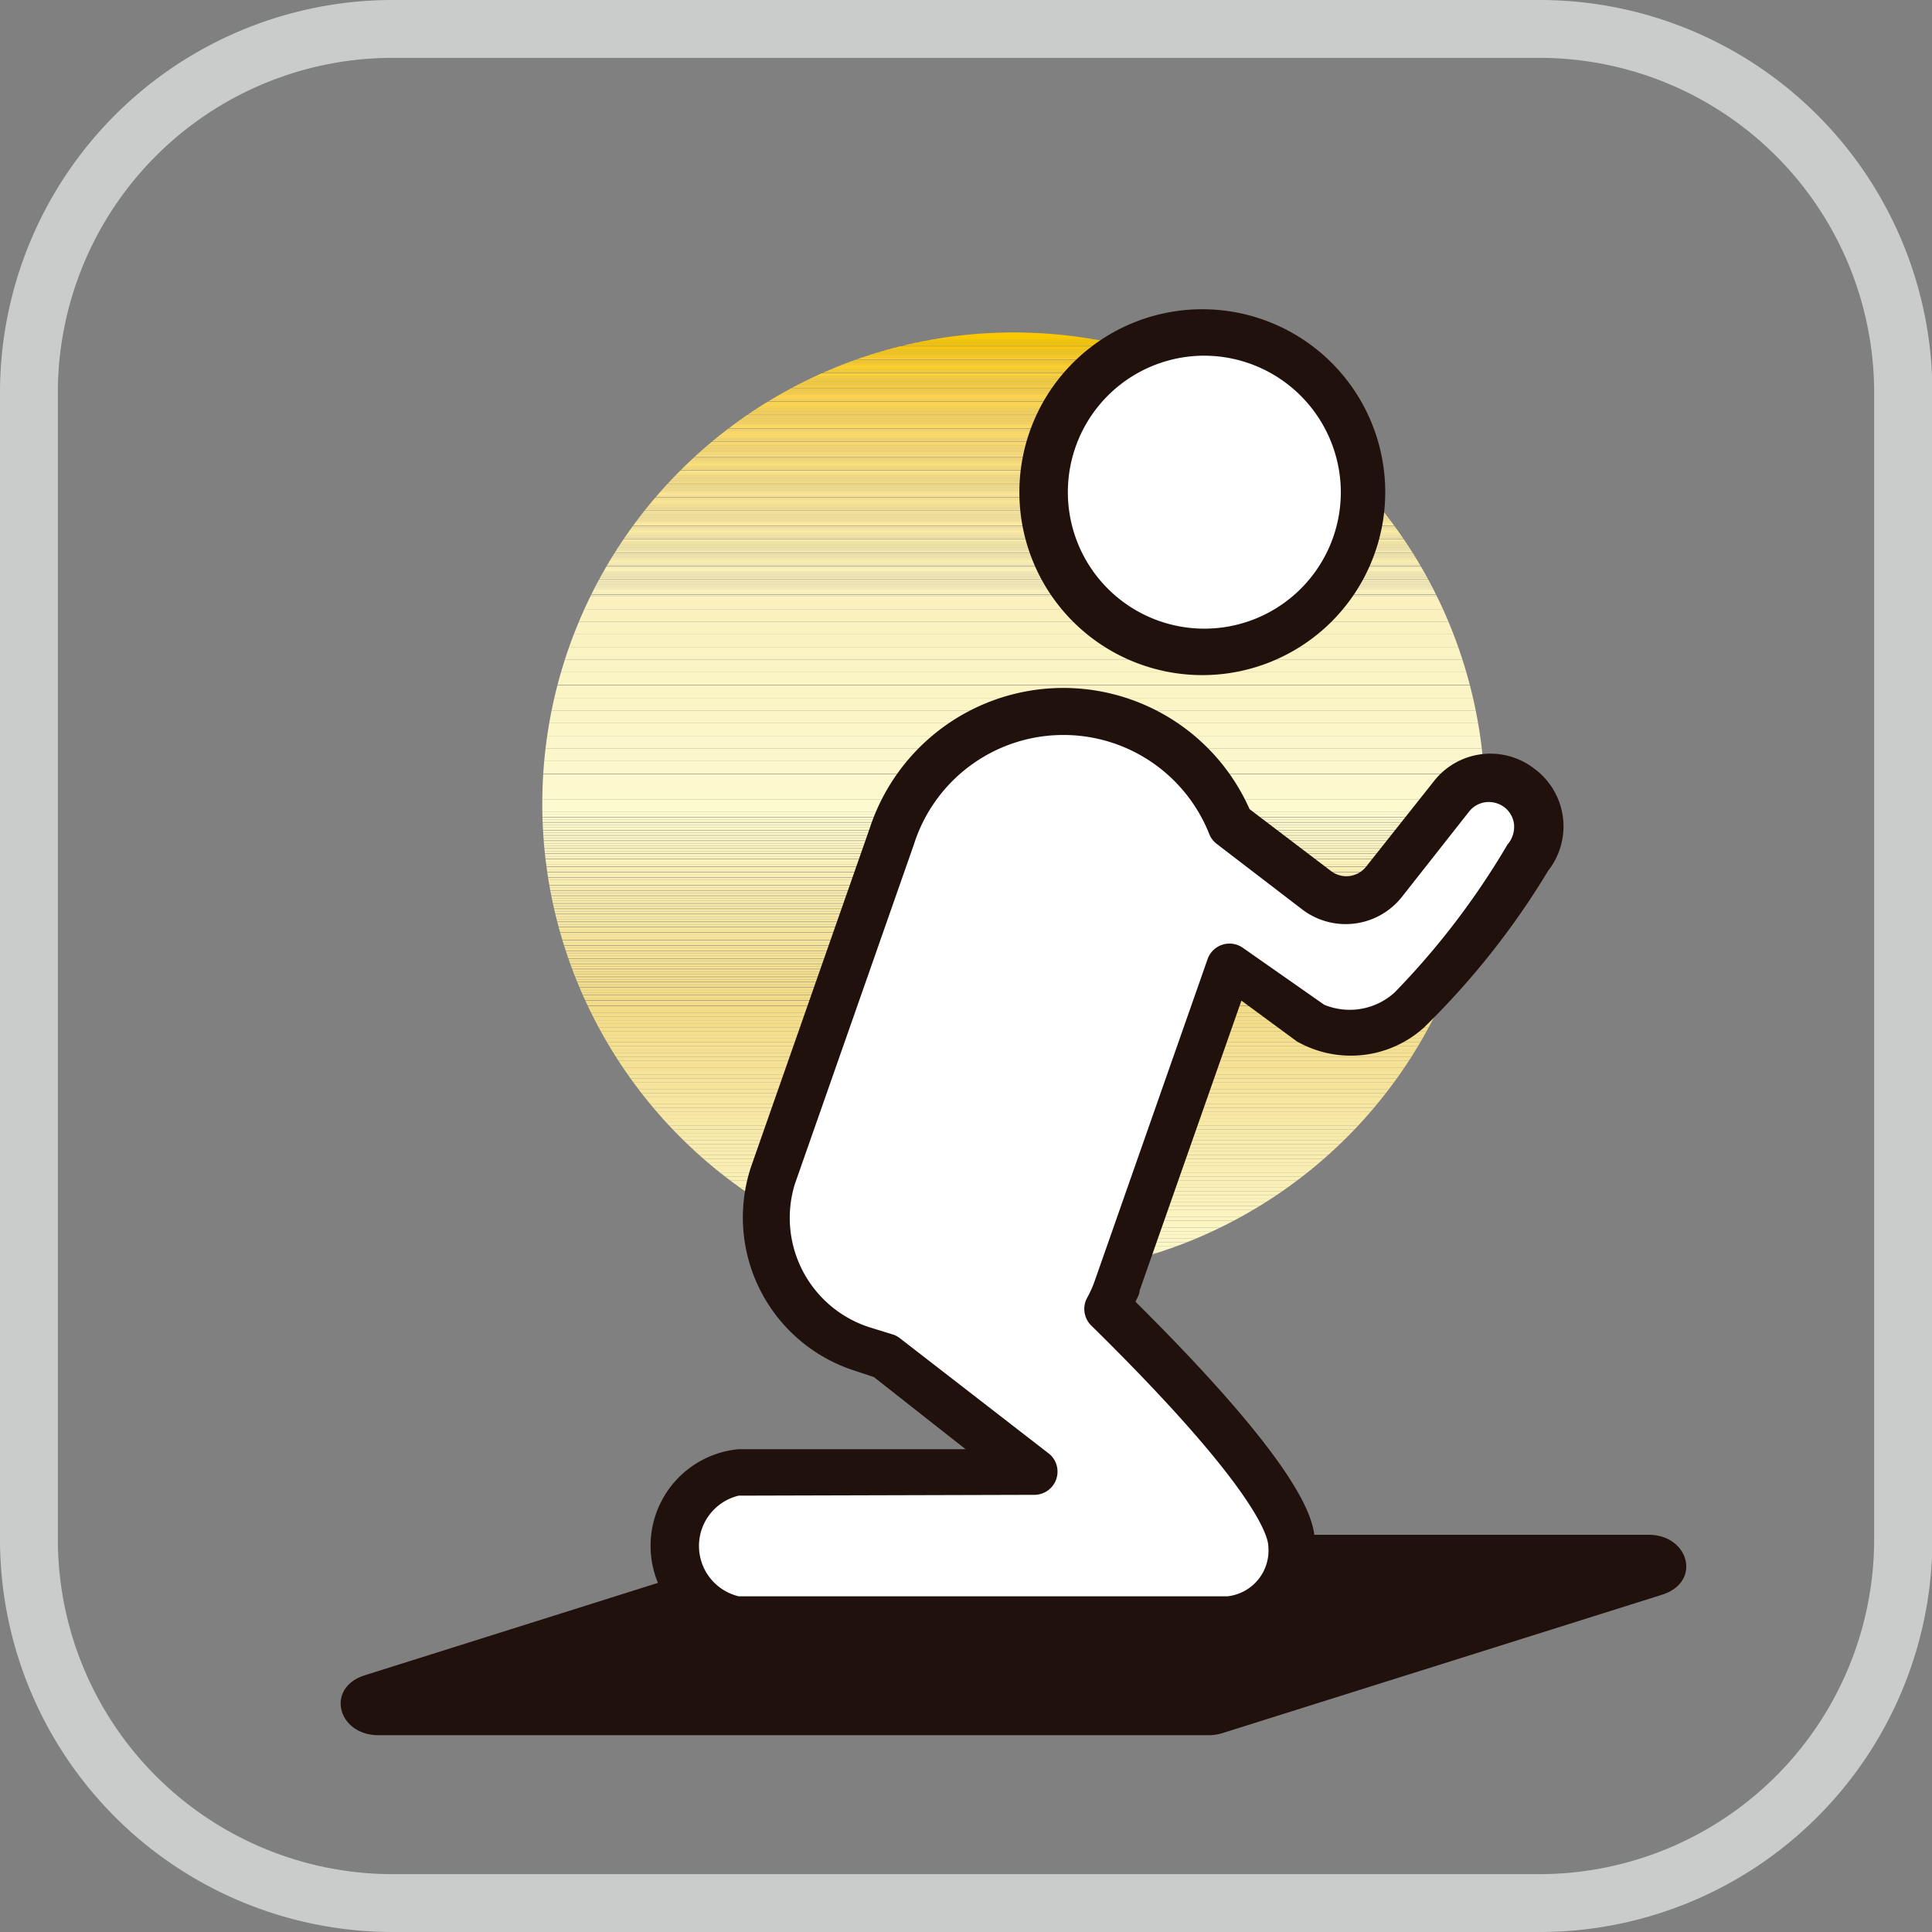 <svg xmlns="http://www.w3.org/2000/svg" xmlns:xlink="http://www.w3.org/1999/xlink" viewBox="0 0 47.42 47.42"><rect x="0" y="0" width="47.42" height="47.42" fill="#808080" stroke="none"/><defs><style>.cls-1{fill:none;}.cls-2{fill:#21110c;}.cls-3{clip-path:url(#clip-path);}.cls-4{fill:#fcc900;}.cls-5{fill:#fcca00;}.cls-6{fill:#fcca06;}.cls-7{fill:#fcca0c;}.cls-8{fill:#fccb11;}.cls-9{fill:#fccb15;}.cls-10{fill:#fccb19;}.cls-11{fill:#fccc1c;}.cls-12{fill:#fccc1f;}.cls-13{fill:#fccc21;}.cls-14{fill:#fccd24;}.cls-15{fill:#fccd26;}.cls-16{fill:#fccd29;}.cls-17{fill:#fcce2b;}.cls-18{fill:#fcce2d;}.cls-19{fill:#fcce2f;}.cls-20{fill:#fccf31;}.cls-21{fill:#fccf33;}.cls-22{fill:#fccf35;}.cls-23{fill:#fcd037;}.cls-24{fill:#fcd038;}.cls-25{fill:#fcd03a;}.cls-26{fill:#fcd03c;}.cls-27{fill:#fcd13d;}.cls-28{fill:#fcd13f;}.cls-29{fill:#fcd141;}.cls-30{fill:#fcd242;}.cls-31{fill:#fcd244;}.cls-32{fill:#fcd245;}.cls-33{fill:#fcd347;}.cls-34{fill:#fcd348;}.cls-35{fill:#fcd34a;}.cls-36{fill:#fcd44b;}.cls-37{fill:#fcd44d;}.cls-38{fill:#fcd44e;}.cls-39{fill:#fcd44f;}.cls-40{fill:#fcd551;}.cls-41{fill:#fcd552;}.cls-42{fill:#fcd553;}.cls-43{fill:#fcd655;}.cls-44{fill:#fcd656;}.cls-45{fill:#fcd658;}.cls-46{fill:#fcd759;}.cls-47{fill:#fcd75a;}.cls-48{fill:#fcd75b;}.cls-49{fill:#fcd75d;}.cls-50{fill:#fcd85e;}.cls-51{fill:#fcd85f;}.cls-52{fill:#fcd861;}.cls-53{fill:#fcd962;}.cls-54{fill:#fcd963;}.cls-55{fill:#fcd964;}.cls-56{fill:#fcda66;}.cls-57{fill:#fcda67;}.cls-58{fill:#fcda68;}.cls-59{fill:#fcda69;}.cls-60{fill:#fcdb6b;}.cls-61{fill:#fcdb6c;}.cls-62{fill:#fcdb6d;}.cls-63{fill:#fcdc6e;}.cls-64{fill:#fcdc6f;}.cls-65{fill:#fcdc71;}.cls-66{fill:#fcdc72;}.cls-67{fill:#fcdd73;}.cls-68{fill:#fcdd74;}.cls-69{fill:#fcdd75;}.cls-70{fill:#fcde76;}.cls-71{fill:#fcde77;}.cls-72{fill:#fbde79;}.cls-73{fill:#fbde7a;}.cls-74{fill:#fbdf7b;}.cls-75{fill:#fbdf7c;}.cls-76{fill:#fbdf7d;}.cls-77{fill:#fbe07e;}.cls-78{fill:#fbe07f;}.cls-79{fill:#fbe080;}.cls-80{fill:#fbe081;}.cls-81{fill:#fbe183;}.cls-82{fill:#fbe184;}.cls-83{fill:#fbe185;}.cls-84{fill:#fbe286;}.cls-85{fill:#fbe287;}.cls-86{fill:#fbe288;}.cls-87{fill:#fbe289;}.cls-88{fill:#fbe38a;}.cls-89{fill:#fbe38b;}.cls-90{fill:#fbe38c;}.cls-91{fill:#fbe38d;}.cls-92{fill:#fbe48e;}.cls-93{fill:#fbe48f;}.cls-94{fill:#fbe490;}.cls-95{fill:#fbe491;}.cls-96{fill:#fbe592;}.cls-97{fill:#fbe593;}.cls-98{fill:#fbe594;}.cls-99{fill:#fbe695;}.cls-100{fill:#fbe696;}.cls-101{fill:#fbe697;}.cls-102{fill:#fbe698;}.cls-103{fill:#fbe799;}.cls-104{fill:#fbe79a;}.cls-105{fill:#fbe79b;}.cls-106{fill:#fbe79c;}.cls-107{fill:#fbe89c;}.cls-108{fill:#fbe89d;}.cls-109{fill:#fbe89e;}.cls-110{fill:#fbe89f;}.cls-111{fill:#fbe9a0;}.cls-112{fill:#fbe9a1;}.cls-113{fill:#fae9a2;}.cls-114{fill:#fae9a3;}.cls-115{fill:#fae9a4;}.cls-116{fill:#faeaa4;}.cls-117{fill:#faeaa5;}.cls-118{fill:#faeaa6;}.cls-119{fill:#faeaa7;}.cls-120{fill:#faeba8;}.cls-121{fill:#faeba9;}.cls-122{fill:#faebaa;}.cls-123{fill:#faebab;}.cls-124{fill:#faecac;}.cls-125{fill:#faecad;}.cls-126{fill:#faecae;}.cls-127{fill:#faedaf;}.cls-128{fill:#faedb0;}.cls-129{fill:#faedb1;}.cls-130{fill:#faedb2;}.cls-131{fill:#faeeb3;}.cls-132{fill:#faeeb4;}.cls-133{fill:#faeeb5;}.cls-134{fill:#faefb6;}.cls-135{fill:#faefb7;}.cls-136{fill:#faefb8;}.cls-137{fill:#faefb9;}.cls-138{fill:#faf0ba;}.cls-139{fill:#faf0bb;}.cls-140{fill:#faf0bc;}.cls-141{fill:#faf0bd;}.cls-142{fill:#faf1bd;}.cls-143{fill:#faf1be;}.cls-144{fill:#faf1bf;}.cls-145{fill:#faf2c0;}.cls-146{fill:#faf2c1;}.cls-147{fill:#faf3c2;}.cls-148{fill:#faf3c3;}.cls-149{fill:#fbf4c4;}.cls-150{fill:#fbf4c5;}.cls-151{fill:#fbf5c6;}.cls-152{fill:#fbf5c7;}.cls-153{fill:#fcf6c8;}.cls-154{fill:#fcf7ca;}.cls-155{fill:#fcf7cb;}.cls-156{fill:#fcf8cc;}.cls-157{fill:#fdf8cd;}.cls-158{fill:#fdf9ce;}.cls-159{fill:#fdfad0;}.cls-160{fill:#fdf9cd;}.cls-161{fill:#fdf8cc;}.cls-162{fill:#fdf8cb;}.cls-163{fill:#fcf7c9;}.cls-164{fill:#fcf6c7;}.cls-165{fill:#fcf6c6;}.cls-166{fill:#fcf5c5;}.cls-167{fill:#fcf5c4;}.cls-168{fill:#fbf4c3;}.cls-169{fill:#fbf4c2;}.cls-170{fill:#fbf4c0;}.cls-171{fill:#fbf3bf;}.cls-172{fill:#fbf3be;}.cls-173{fill:#fbf2bd;}.cls-174{fill:#faf2bc;}.cls-175{fill:#faf1bb;}.cls-176{fill:#faf1ba;}.cls-177{fill:#faf0b8;}.cls-178{fill:#faf0b7;}.cls-179{fill:#f9efb5;}.cls-180{fill:#f9eeb4;}.cls-181{fill:#f9eeb3;}.cls-182{fill:#f9edb2;}.cls-183{fill:#f9edb1;}.cls-184{fill:#f9ecaf;}.cls-185{fill:#f9ecae;}.cls-186{fill:#f8ebad;}.cls-187{fill:#f8ebac;}.cls-188{fill:#f8ebab;}.cls-189{fill:#f8eaaa;}.cls-190{fill:#f8eaa9;}.cls-191{fill:#f7e9a8;}.cls-192{fill:#f7e9a7;}.cls-193{fill:#f7e8a6;}.cls-194{fill:#f7e8a5;}.cls-195{fill:#f7e8a4;}.cls-196{fill:#f7e7a3;}.cls-197{fill:#f7e7a2;}.cls-198{fill:#f6e6a0;}.cls-199{fill:#f6e69f;}.cls-200{fill:#f6e69e;}.cls-201{fill:#f6e59d;}.cls-202{fill:#f6e59c;}.cls-203{fill:#f6e49b;}.cls-204{fill:#f6e49a;}.cls-205{fill:#f5e49a;}.cls-206{fill:#f5e399;}.cls-207{fill:#f5e398;}.cls-208{fill:#f5e297;}.cls-209{fill:#f5e296;}.cls-210{fill:#f5e295;}.cls-211{fill:#f5e194;}.cls-212{fill:#f5e193;}.cls-213{fill:#f4e192;}.cls-214{fill:#f4e091;}.cls-215{fill:#f4e090;}.cls-216{fill:#f4df8f;}.cls-217{fill:#f4df8e;}.cls-218{fill:#f4df8d;}.cls-219{fill:#f4de8c;}.cls-220{fill:#f3de8c;}.cls-221{fill:#f3de8b;}.cls-222{fill:#f3dd8a;}.cls-223{fill:#f3dd89;}.cls-224{fill:#f3dd88;}.cls-225{fill:#f3dc87;}.cls-226{fill:#f4e092;}.cls-227{fill:#f6e49c;}.cls-228{fill:#f6e59e;}.cls-229{fill:#f7e6a1;}.cls-230{fill:#f7e9a6;}.cls-231{fill:#f8e9a8;}.cls-232{fill:#f8ecae;}.cls-233{fill:#f9edb0;}.cls-234{fill:#faefb5;}.cls-235{fill:#faf1b9;}.cls-236{fill:#fbf2bc;}.cls-237{fill:#fbf3c0;}.cls-238{fill:#fbf4c1;}.cls-239{fill:#fdf9cf;}.cls-240{fill:#fff;}.cls-241{fill:#cacccc;}</style><clipPath id="clip-path"><circle class="cls-1" cx="24.88" cy="19.73" r="11.57"/></clipPath></defs><title>アセット 7</title><g id="レイヤー_2" data-name="レイヤー 2"><g id="レイヤー_1-2" data-name="レイヤー 1"><path class="cls-2" d="M20.11,37.67H40.46c1,0,1.31,1.16.34,1.47L30,42.54a1.14,1.14,0,0,1-.34.05H9.29c-1,0-1.31-1.16-.34-1.47l10.82-3.41A1.14,1.14,0,0,1,20.11,37.67Z"/><g class="cls-3"><rect class="cls-4" x="13.31" y="8.16" width="23.14" height="0.13"/><rect class="cls-4" x="13.31" y="8.29" width="23.14" height="0.04"/><rect class="cls-4" x="13.31" y="8.33" width="23.14" height="0.04"/><rect class="cls-5" x="13.31" y="8.37" width="23.14" height="0.04"/><rect class="cls-5" x="13.31" y="8.41" width="23.14" height="0.04"/><rect class="cls-6" x="13.31" y="8.45" width="23.14" height="0.04"/><rect class="cls-7" x="13.31" y="8.5" width="23.14" height="0.04"/><rect class="cls-8" x="13.31" y="8.54" width="23.14" height="0.04"/><rect class="cls-9" x="13.31" y="8.58" width="23.14" height="0.04"/><rect class="cls-10" x="13.31" y="8.62" width="23.14" height="0.04"/><rect class="cls-11" x="13.31" y="8.66" width="23.14" height="0.04"/><rect class="cls-12" x="13.31" y="8.7" width="23.14" height="0.04"/><rect class="cls-13" x="13.31" y="8.74" width="23.14" height="0.04"/><rect class="cls-14" x="13.31" y="8.78" width="23.14" height="0.04"/><rect class="cls-15" x="13.31" y="8.83" width="23.14" height="0.04"/><rect class="cls-16" x="13.31" y="8.87" width="23.14" height="0.04"/><rect class="cls-17" x="13.31" y="8.91" width="23.14" height="0.04"/><rect class="cls-18" x="13.31" y="8.95" width="23.14" height="0.04"/><rect class="cls-19" x="13.31" y="8.99" width="23.14" height="0.04"/><rect class="cls-20" x="13.31" y="9.03" width="23.14" height="0.04"/><rect class="cls-21" x="13.31" y="9.07" width="23.14" height="0.04"/><rect class="cls-22" x="13.31" y="9.11" width="23.14" height="0.04"/><rect class="cls-23" x="13.31" y="9.16" width="23.14" height="0.04"/><rect class="cls-24" x="13.31" y="9.2" width="23.14" height="0.04"/><rect class="cls-25" x="13.31" y="9.24" width="23.14" height="0.04"/><rect class="cls-26" x="13.31" y="9.28" width="23.14" height="0.04"/><rect class="cls-27" x="13.31" y="9.32" width="23.14" height="0.04"/><rect class="cls-28" x="13.31" y="9.36" width="23.14" height="0.04"/><rect class="cls-29" x="13.31" y="9.4" width="23.14" height="0.04"/><rect class="cls-30" x="13.31" y="9.44" width="23.14" height="0.04"/><rect class="cls-31" x="13.31" y="9.48" width="23.14" height="0.04"/><rect class="cls-32" x="13.31" y="9.53" width="23.14" height="0.04"/><rect class="cls-33" x="13.31" y="9.57" width="23.14" height="0.04"/><rect class="cls-34" x="13.31" y="9.61" width="23.14" height="0.04"/><rect class="cls-35" x="13.31" y="9.65" width="23.14" height="0.04"/><rect class="cls-36" x="13.31" y="9.69" width="23.14" height="0.04"/><rect class="cls-37" x="13.31" y="9.73" width="23.14" height="0.04"/><rect class="cls-38" x="13.31" y="9.77" width="23.14" height="0.04"/><rect class="cls-39" x="13.31" y="9.81" width="23.14" height="0.04"/><rect class="cls-40" x="13.31" y="9.86" width="23.14" height="0.04"/><rect class="cls-41" x="13.31" y="9.9" width="23.14" height="0.04"/><rect class="cls-42" x="13.31" y="9.94" width="23.14" height="0.04"/><rect class="cls-43" x="13.31" y="9.98" width="23.14" height="0.04"/><rect class="cls-44" x="13.31" y="10.02" width="23.14" height="0.04"/><rect class="cls-45" x="13.31" y="10.06" width="23.14" height="0.04"/><rect class="cls-46" x="13.31" y="10.1" width="23.14" height="0.04"/><rect class="cls-47" x="13.31" y="10.14" width="23.14" height="0.04"/><rect class="cls-48" x="13.31" y="10.19" width="23.14" height="0.04"/><rect class="cls-49" x="13.31" y="10.23" width="23.14" height="0.04"/><rect class="cls-50" x="13.31" y="10.27" width="23.14" height="0.04"/><rect class="cls-51" x="13.31" y="10.31" width="23.14" height="0.04"/><rect class="cls-52" x="13.31" y="10.35" width="23.14" height="0.04"/><rect class="cls-53" x="13.31" y="10.39" width="23.14" height="0.04"/><rect class="cls-54" x="13.31" y="10.43" width="23.14" height="0.04"/><rect class="cls-55" x="13.31" y="10.47" width="23.14" height="0.04"/><rect class="cls-56" x="13.31" y="10.52" width="23.14" height="0.04"/><rect class="cls-57" x="13.31" y="10.56" width="23.14" height="0.04"/><rect class="cls-58" x="13.31" y="10.6" width="23.14" height="0.04"/><rect class="cls-59" x="13.31" y="10.64" width="23.14" height="0.04"/><rect class="cls-60" x="13.31" y="10.68" width="23.14" height="0.04"/><rect class="cls-61" x="13.31" y="10.72" width="23.14" height="0.04"/><rect class="cls-62" x="13.31" y="10.76" width="23.14" height="0.04"/><rect class="cls-63" x="13.31" y="10.8" width="23.14" height="0.04"/><rect class="cls-64" x="13.31" y="10.85" width="23.14" height="0.04"/><rect class="cls-65" x="13.31" y="10.89" width="23.14" height="0.04"/><rect class="cls-66" x="13.31" y="10.93" width="23.14" height="0.04"/><rect class="cls-67" x="13.31" y="10.97" width="23.14" height="0.04"/><rect class="cls-68" x="13.31" y="11.01" width="23.14" height="0.04"/><rect class="cls-69" x="13.31" y="11.05" width="23.14" height="0.04"/><rect class="cls-70" x="13.31" y="11.09" width="23.14" height="0.04"/><rect class="cls-71" x="13.31" y="11.13" width="23.14" height="0.04"/><rect class="cls-72" x="13.31" y="11.17" width="23.14" height="0.04"/><rect class="cls-73" x="13.31" y="11.22" width="23.14" height="0.04"/><rect class="cls-74" x="13.31" y="11.26" width="23.14" height="0.04"/><rect class="cls-75" x="13.31" y="11.3" width="23.14" height="0.04"/><rect class="cls-76" x="13.31" y="11.34" width="23.14" height="0.04"/><rect class="cls-77" x="13.31" y="11.38" width="23.14" height="0.04"/><rect class="cls-78" x="13.31" y="11.42" width="23.14" height="0.04"/><rect class="cls-79" x="13.31" y="11.46" width="23.14" height="0.04"/><rect class="cls-80" x="13.31" y="11.5" width="23.14" height="0.04"/><rect class="cls-81" x="13.31" y="11.55" width="23.14" height="0.04"/><rect class="cls-82" x="13.31" y="11.59" width="23.14" height="0.04"/><rect class="cls-83" x="13.31" y="11.63" width="23.14" height="0.04"/><rect class="cls-84" x="13.31" y="11.67" width="23.14" height="0.04"/><rect class="cls-85" x="13.31" y="11.71" width="23.14" height="0.04"/><rect class="cls-86" x="13.31" y="11.75" width="23.14" height="0.04"/><rect class="cls-87" x="13.31" y="11.79" width="23.14" height="0.04"/><rect class="cls-88" x="13.31" y="11.83" width="23.14" height="0.04"/><rect class="cls-89" x="13.31" y="11.88" width="23.14" height="0.04"/><rect class="cls-90" x="13.31" y="11.92" width="23.14" height="0.04"/><rect class="cls-91" x="13.31" y="11.96" width="23.14" height="0.04"/><rect class="cls-92" x="13.31" y="12" width="23.14" height="0.04"/><rect class="cls-93" x="13.31" y="12.04" width="23.14" height="0.04"/><rect class="cls-94" x="13.31" y="12.08" width="23.14" height="0.04"/><rect class="cls-95" x="13.31" y="12.12" width="23.14" height="0.04"/><rect class="cls-96" x="13.31" y="12.16" width="23.14" height="0.04"/><rect class="cls-97" x="13.31" y="12.21" width="23.14" height="0.04"/><rect class="cls-98" x="13.31" y="12.25" width="23.14" height="0.04"/><rect class="cls-99" x="13.31" y="12.29" width="23.14" height="0.04"/><rect class="cls-100" x="13.31" y="12.33" width="23.14" height="0.04"/><rect class="cls-101" x="13.31" y="12.37" width="23.14" height="0.04"/><rect class="cls-102" x="13.31" y="12.41" width="23.14" height="0.04"/><rect class="cls-103" x="13.31" y="12.45" width="23.14" height="0.04"/><rect class="cls-104" x="13.31" y="12.49" width="23.14" height="0.04"/><rect class="cls-105" x="13.31" y="12.54" width="23.14" height="0.04"/><rect class="cls-106" x="13.31" y="12.58" width="23.14" height="0.04"/><rect class="cls-107" x="13.31" y="12.62" width="23.14" height="0.04"/><rect class="cls-108" x="13.31" y="12.66" width="23.14" height="0.04"/><rect class="cls-109" x="13.31" y="12.7" width="23.14" height="0.04"/><rect class="cls-110" x="13.31" y="12.74" width="23.14" height="0.04"/><rect class="cls-111" x="13.31" y="12.78" width="23.14" height="0.04"/><rect class="cls-112" x="13.31" y="12.82" width="23.14" height="0.04"/><rect class="cls-113" x="13.31" y="12.86" width="23.14" height="0.04"/><rect class="cls-114" x="13.31" y="12.91" width="23.14" height="0.04"/><rect class="cls-115" x="13.31" y="12.95" width="23.14" height="0.04"/><rect class="cls-116" x="13.31" y="12.99" width="23.14" height="0.04"/><rect class="cls-117" x="13.31" y="13.03" width="23.14" height="0.04"/><rect class="cls-118" x="13.31" y="13.07" width="23.14" height="0.04"/><rect class="cls-119" x="13.31" y="13.11" width="23.14" height="0.04"/><rect class="cls-120" x="13.31" y="13.15" width="23.14" height="0.04"/><rect class="cls-121" x="13.31" y="13.19" width="23.14" height="0.04"/><rect class="cls-121" x="13.31" y="13.24" width="23.14" height="0.04"/><rect class="cls-122" x="13.31" y="13.28" width="23.14" height="0.04"/><rect class="cls-123" x="13.31" y="13.32" width="23.14" height="0.04"/><rect class="cls-124" x="13.31" y="13.36" width="23.14" height="0.04"/><rect class="cls-125" x="13.31" y="13.4" width="23.14" height="0.04"/><rect class="cls-125" x="13.31" y="13.44" width="23.14" height="0.04"/><rect class="cls-126" x="13.31" y="13.48" width="23.14" height="0.04"/><rect class="cls-127" x="13.31" y="13.52" width="23.14" height="0.04"/><rect class="cls-128" x="13.31" y="13.57" width="23.14" height="0.04"/><rect class="cls-128" x="13.31" y="13.61" width="23.14" height="0.04"/><rect class="cls-129" x="13.31" y="13.65" width="23.14" height="0.04"/><rect class="cls-130" x="13.31" y="13.69" width="23.14" height="0.04"/><rect class="cls-131" x="13.31" y="13.73" width="23.14" height="0.04"/><rect class="cls-131" x="13.31" y="13.77" width="23.14" height="0.04"/><rect class="cls-132" x="13.31" y="13.81" width="23.14" height="0.04"/><rect class="cls-133" x="13.31" y="13.85" width="23.14" height="0.04"/><rect class="cls-133" x="13.31" y="13.9" width="23.14" height="0.04"/><rect class="cls-134" x="13.31" y="13.94" width="23.14" height="0.04"/><rect class="cls-135" x="13.31" y="13.98" width="23.14" height="0.04"/><rect class="cls-135" x="13.31" y="14.02" width="23.14" height="0.04"/><rect class="cls-136" x="13.31" y="14.06" width="23.14" height="0.04"/><rect class="cls-137" x="13.31" y="14.1" width="23.14" height="0.04"/><rect class="cls-137" x="13.31" y="14.14" width="23.14" height="0.04"/><rect class="cls-138" x="13.31" y="14.18" width="23.14" height="0.04"/><rect class="cls-138" x="13.31" y="14.23" width="23.14" height="0.04"/><rect class="cls-139" x="13.31" y="14.27" width="23.14" height="0.04"/><rect class="cls-140" x="13.31" y="14.31" width="23.14" height="0.04"/><rect class="cls-140" x="13.31" y="14.35" width="23.14" height="0.04"/><rect class="cls-141" x="13.31" y="14.39" width="23.14" height="0.04"/><rect class="cls-141" x="13.31" y="14.43" width="23.14" height="0.04"/><rect class="cls-142" x="13.31" y="14.47" width="23.14" height="0.04"/><rect class="cls-143" x="13.31" y="14.51" width="23.14" height="0.04"/><rect class="cls-143" x="13.31" y="14.55" width="23.14" height="0.04"/><rect class="cls-143" x="13.31" y="14.6" width="23.14" height="0.04"/><rect class="cls-143" x="13.31" y="14.64" width="23.14" height="0.31"/><rect class="cls-144" x="13.31" y="14.95" width="23.14" height="0.31"/><rect class="cls-145" x="13.31" y="15.26" width="23.14" height="0.31"/><rect class="cls-146" x="13.31" y="15.57" width="23.14" height="0.31"/><rect class="cls-147" x="13.31" y="15.88" width="23.14" height="0.31"/><rect class="cls-148" x="13.31" y="16.19" width="23.14" height="0.31"/><rect class="cls-149" x="13.31" y="16.5" width="23.14" height="0.31"/><rect class="cls-150" x="13.31" y="16.82" width="23.14" height="0.31"/><rect class="cls-151" x="13.31" y="17.13" width="23.14" height="0.31"/><rect class="cls-152" x="13.31" y="17.44" width="23.14" height="0.31"/><rect class="cls-153" x="13.31" y="17.75" width="23.14" height="0.31"/><rect class="cls-154" x="13.31" y="18.06" width="23.14" height="0.31"/><rect class="cls-155" x="13.31" y="18.37" width="23.14" height="0.31"/><rect class="cls-156" x="13.31" y="18.68" width="23.14" height="0.31"/><rect class="cls-157" x="13.31" y="19" width="23.14" height="0.31"/><rect class="cls-158" x="13.31" y="19.31" width="23.14" height="0.31"/><rect class="cls-159" x="13.31" y="19.62" width="23.14" height="0.31"/><rect class="cls-159" x="13.31" y="19.93" width="23.14" height="0.06"/><rect class="cls-158" x="13.31" y="19.99" width="23.14" height="0.06"/><rect class="cls-160" x="13.31" y="20.06" width="23.14" height="0.06"/><rect class="cls-161" x="13.31" y="20.12" width="23.14" height="0.06"/><rect class="cls-162" x="13.31" y="20.19" width="23.14" height="0.06"/><rect class="cls-154" x="13.31" y="20.25" width="23.14" height="0.06"/><rect class="cls-163" x="13.31" y="20.31" width="23.14" height="0.06"/><rect class="cls-164" x="13.31" y="20.38" width="23.14" height="0.06"/><rect class="cls-165" x="13.31" y="20.44" width="23.14" height="0.06"/><rect class="cls-166" x="13.31" y="20.51" width="23.14" height="0.06"/><rect class="cls-167" x="13.31" y="20.57" width="23.14" height="0.06"/><rect class="cls-168" x="13.31" y="20.64" width="23.14" height="0.06"/><rect class="cls-169" x="13.31" y="20.7" width="23.14" height="0.06"/><rect class="cls-170" x="13.31" y="20.76" width="23.14" height="0.06"/><rect class="cls-171" x="13.31" y="20.83" width="23.14" height="0.06"/><rect class="cls-172" x="13.31" y="20.89" width="23.14" height="0.06"/><rect class="cls-173" x="13.31" y="20.96" width="23.14" height="0.06"/><rect class="cls-174" x="13.31" y="21.02" width="23.14" height="0.06"/><rect class="cls-175" x="13.31" y="21.09" width="23.14" height="0.06"/><rect class="cls-176" x="13.31" y="21.15" width="23.14" height="0.06"/><rect class="cls-177" x="13.31" y="21.21" width="23.14" height="0.06"/><rect class="cls-178" x="13.31" y="21.28" width="23.14" height="0.06"/><rect class="cls-134" x="13.31" y="21.34" width="23.14" height="0.06"/><rect class="cls-179" x="13.31" y="21.41" width="23.14" height="0.06"/><rect class="cls-180" x="13.31" y="21.47" width="23.14" height="0.06"/><rect class="cls-181" x="13.31" y="21.54" width="23.14" height="0.06"/><rect class="cls-182" x="13.31" y="21.6" width="23.14" height="0.06"/><rect class="cls-183" x="13.31" y="21.66" width="23.14" height="0.06"/><rect class="cls-184" x="13.31" y="21.73" width="23.14" height="0.06"/><rect class="cls-185" x="13.31" y="21.79" width="23.14" height="0.06"/><rect class="cls-186" x="13.31" y="21.86" width="23.14" height="0.06"/><rect class="cls-187" x="13.31" y="21.92" width="23.14" height="0.06"/><rect class="cls-188" x="13.31" y="21.99" width="23.14" height="0.06"/><rect class="cls-189" x="13.31" y="22.05" width="23.14" height="0.06"/><rect class="cls-190" x="13.31" y="22.11" width="23.14" height="0.06"/><rect class="cls-191" x="13.31" y="22.18" width="23.14" height="0.06"/><rect class="cls-192" x="13.31" y="22.24" width="23.14" height="0.06"/><rect class="cls-193" x="13.31" y="22.31" width="23.14" height="0.06"/><rect class="cls-194" x="13.31" y="22.37" width="23.14" height="0.06"/><rect class="cls-195" x="13.31" y="22.44" width="23.14" height="0.06"/><rect class="cls-196" x="13.31" y="22.5" width="23.14" height="0.06"/><rect class="cls-197" x="13.31" y="22.56" width="23.14" height="0.06"/><rect class="cls-198" x="13.31" y="22.63" width="23.14" height="0.06"/><rect class="cls-199" x="13.31" y="22.69" width="23.14" height="0.06"/><rect class="cls-200" x="13.31" y="22.76" width="23.14" height="0.06"/><rect class="cls-201" x="13.31" y="22.82" width="23.14" height="0.06"/><rect class="cls-202" x="13.31" y="22.89" width="23.14" height="0.06"/><rect class="cls-203" x="13.31" y="22.95" width="23.14" height="0.06"/><rect class="cls-204" x="13.31" y="23.01" width="23.14" height="0.06"/><rect class="cls-205" x="13.31" y="23.08" width="23.14" height="0.06"/><rect class="cls-206" x="13.31" y="23.14" width="23.14" height="0.06"/><rect class="cls-207" x="13.31" y="23.21" width="23.14" height="0.06"/><rect class="cls-208" x="13.31" y="23.27" width="23.14" height="0.06"/><rect class="cls-209" x="13.31" y="23.34" width="23.14" height="0.06"/><rect class="cls-210" x="13.31" y="23.4" width="23.14" height="0.06"/><rect class="cls-211" x="13.31" y="23.46" width="23.14" height="0.06"/><rect class="cls-212" x="13.31" y="23.53" width="23.14" height="0.06"/><rect class="cls-213" x="13.31" y="23.59" width="23.14" height="0.06"/><rect class="cls-214" x="13.31" y="23.66" width="23.14" height="0.06"/><rect class="cls-215" x="13.31" y="23.72" width="23.14" height="0.06"/><rect class="cls-215" x="13.31" y="23.79" width="23.14" height="0.06"/><rect class="cls-216" x="13.31" y="23.85" width="23.14" height="0.06"/><rect class="cls-217" x="13.31" y="23.91" width="23.14" height="0.06"/><rect class="cls-218" x="13.31" y="23.98" width="23.14" height="0.06"/><rect class="cls-219" x="13.31" y="24.04" width="23.14" height="0.06"/><rect class="cls-220" x="13.31" y="24.11" width="23.14" height="0.06"/><rect class="cls-221" x="13.31" y="24.17" width="23.14" height="0.06"/><rect class="cls-222" x="13.31" y="24.24" width="23.14" height="0.06"/><rect class="cls-223" x="13.31" y="24.3" width="23.14" height="0.06"/><rect class="cls-223" x="13.31" y="24.36" width="23.14" height="0.06"/><rect class="cls-224" x="13.31" y="24.43" width="23.14" height="0.06"/><rect class="cls-225" x="13.31" y="24.49" width="23.14" height="0.06"/><rect class="cls-225" x="13.31" y="24.56" width="23.14" height="0.06"/><rect class="cls-225" x="13.31" y="24.62" width="23.14" height="0.06"/><rect class="cls-225" x="13.31" y="24.69" width="23.14" height="0.09"/><rect class="cls-225" x="13.31" y="24.77" width="23.14" height="0.09"/><rect class="cls-224" x="13.31" y="24.86" width="23.14" height="0.09"/><rect class="cls-223" x="13.31" y="24.95" width="23.14" height="0.09"/><rect class="cls-222" x="13.31" y="25.04" width="23.14" height="0.09"/><rect class="cls-221" x="13.31" y="25.13" width="23.14" height="0.09"/><rect class="cls-220" x="13.31" y="25.22" width="23.14" height="0.09"/><rect class="cls-218" x="13.31" y="25.31" width="23.14" height="0.09"/><rect class="cls-217" x="13.31" y="25.4" width="23.14" height="0.09"/><rect class="cls-216" x="13.31" y="25.49" width="23.14" height="0.09"/><rect class="cls-215" x="13.31" y="25.58" width="23.14" height="0.09"/><rect class="cls-214" x="13.31" y="25.67" width="23.14" height="0.09"/><rect class="cls-226" x="13.31" y="25.76" width="23.14" height="0.09"/><rect class="cls-212" x="13.31" y="25.85" width="23.14" height="0.09"/><rect class="cls-211" x="13.31" y="25.94" width="23.14" height="0.09"/><rect class="cls-210" x="13.31" y="26.03" width="23.14" height="0.09"/><rect class="cls-209" x="13.31" y="26.11" width="23.14" height="0.09"/><rect class="cls-208" x="13.31" y="26.2" width="23.14" height="0.09"/><rect class="cls-207" x="13.31" y="26.29" width="23.14" height="0.09"/><rect class="cls-206" x="13.31" y="26.38" width="23.14" height="0.09"/><rect class="cls-204" x="13.31" y="26.47" width="23.14" height="0.09"/><rect class="cls-203" x="13.31" y="26.56" width="23.14" height="0.09"/><rect class="cls-227" x="13.31" y="26.65" width="23.14" height="0.09"/><rect class="cls-201" x="13.31" y="26.74" width="23.14" height="0.09"/><rect class="cls-228" x="13.31" y="26.83" width="23.14" height="0.09"/><rect class="cls-199" x="13.31" y="26.92" width="23.14" height="0.09"/><rect class="cls-198" x="13.31" y="27.01" width="23.14" height="0.09"/><rect class="cls-229" x="13.31" y="27.1" width="23.14" height="0.09"/><rect class="cls-197" x="13.31" y="27.19" width="23.14" height="0.09"/><rect class="cls-196" x="13.31" y="27.28" width="23.14" height="0.09"/><rect class="cls-195" x="13.31" y="27.37" width="23.14" height="0.09"/><rect class="cls-194" x="13.31" y="27.45" width="23.14" height="0.09"/><rect class="cls-230" x="13.31" y="27.54" width="23.14" height="0.09"/><rect class="cls-192" x="13.31" y="27.63" width="23.14" height="0.09"/><rect class="cls-231" x="13.31" y="27.72" width="23.14" height="0.09"/><rect class="cls-190" x="13.31" y="27.81" width="23.14" height="0.09"/><rect class="cls-189" x="13.31" y="27.9" width="23.14" height="0.09"/><rect class="cls-188" x="13.31" y="27.99" width="23.14" height="0.09"/><rect class="cls-187" x="13.31" y="28.08" width="23.14" height="0.09"/><rect class="cls-186" x="13.31" y="28.17" width="23.14" height="0.09"/><rect class="cls-232" x="13.31" y="28.26" width="23.14" height="0.09"/><rect class="cls-184" x="13.31" y="28.35" width="23.14" height="0.09"/><rect class="cls-233" x="13.31" y="28.44" width="23.14" height="0.09"/><rect class="cls-183" x="13.31" y="28.53" width="23.14" height="0.09"/><rect class="cls-182" x="13.31" y="28.62" width="23.14" height="0.09"/><rect class="cls-181" x="13.31" y="28.7" width="23.14" height="0.09"/><rect class="cls-180" x="13.31" y="28.79" width="23.14" height="0.09"/><rect class="cls-234" x="13.31" y="28.88" width="23.14" height="0.09"/><rect class="cls-134" x="13.31" y="28.97" width="23.14" height="0.09"/><rect class="cls-178" x="13.31" y="29.06" width="23.14" height="0.09"/><rect class="cls-177" x="13.31" y="29.15" width="23.14" height="0.09"/><rect class="cls-235" x="13.31" y="29.24" width="23.14" height="0.09"/><rect class="cls-176" x="13.31" y="29.33" width="23.14" height="0.09"/><rect class="cls-175" x="13.31" y="29.42" width="23.14" height="0.09"/><rect class="cls-236" x="13.31" y="29.51" width="23.14" height="0.09"/><rect class="cls-173" x="13.31" y="29.6" width="23.14" height="0.09"/><rect class="cls-171" x="13.31" y="29.69" width="23.14" height="0.09"/><rect class="cls-237" x="13.31" y="29.78" width="23.14" height="0.09"/><rect class="cls-238" x="13.31" y="29.87" width="23.14" height="0.09"/><rect class="cls-169" x="13.31" y="29.96" width="23.14" height="0.09"/><rect class="cls-168" x="13.31" y="30.04" width="23.14" height="0.09"/><rect class="cls-167" x="13.31" y="30.13" width="23.14" height="0.09"/><rect class="cls-166" x="13.31" y="30.22" width="23.14" height="0.09"/><rect class="cls-165" x="13.31" y="30.31" width="23.14" height="0.09"/><rect class="cls-164" x="13.31" y="30.4" width="23.14" height="0.09"/><rect class="cls-153" x="13.31" y="30.49" width="23.14" height="0.09"/><rect class="cls-163" x="13.31" y="30.58" width="23.14" height="0.09"/><rect class="cls-154" x="13.31" y="30.67" width="23.14" height="0.09"/><rect class="cls-162" x="13.31" y="30.76" width="23.14" height="0.09"/><rect class="cls-161" x="13.31" y="30.85" width="23.14" height="0.09"/><rect class="cls-157" x="13.31" y="30.94" width="23.14" height="0.09"/><rect class="cls-158" x="13.31" y="31.03" width="23.14" height="0.09"/><rect class="cls-239" x="13.31" y="31.12" width="23.14" height="0.09"/><rect class="cls-159" x="13.31" y="31.21" width="23.14" height="0.09"/><rect class="cls-159" x="13.31" y="31.3" width="23.14"/></g><circle class="cls-240" cx="29.56" cy="12.08" r="3.92"/><path class="cls-2" d="M29.56,16.57A4.49,4.49,0,1,1,34,12.08,4.49,4.49,0,0,1,29.56,16.57Zm0-7.84a3.35,3.35,0,1,0,3.35,3.35A3.36,3.36,0,0,0,29.56,8.73Z"/><path class="cls-240" d="M37.29,19.36a1.19,1.19,0,0,0-1.67.22L34,21.65a1.19,1.19,0,0,1-1.67.22l-2.1-1.61a4.42,4.42,0,0,0-8.32.29L19,28.87a3.38,3.38,0,0,0,2.2,4.25l.55.17,3.68,2.85H18.18a1.82,1.82,0,0,0,0,3.6h12a1.68,1.68,0,0,0,1.53-1.8c0-1.14-2.44-3.79-4.52-5.83a3.38,3.38,0,0,0,.25-.58l2.74-7.82,2,1.4a2.15,2.15,0,0,0,2.41-.32,19.4,19.4,0,0,0,3-3.76A1.19,1.19,0,0,0,37.29,19.36Z"/><path class="cls-2" d="M30.13,40.31h-12a2.38,2.38,0,0,1,0-4.74h5.57L21.45,33.8,21,33.65a3.95,3.95,0,0,1-2.57-5l2.92-8.33a5,5,0,0,1,9.32-.46l2,1.52a.62.62,0,0,0,.87-.12l1.65-2.08a1.76,1.76,0,0,1,2.46-.32h0A1.76,1.76,0,0,1,38,21.37a19.31,19.31,0,0,1-3.06,3.86,2.68,2.68,0,0,1-3.11.33l-1.36-1-2.5,7.12c0,.09-.06.18-.1.27,4.4,4.37,4.4,5.51,4.4,5.95A2.25,2.25,0,0,1,30.13,40.31Zm-12-3.6a1.27,1.27,0,0,0,0,2.47h12a1.13,1.13,0,0,0,1-1.23c0-.19-.21-1.35-4.35-5.42a.57.57,0,0,1-.1-.67,2.8,2.8,0,0,0,.21-.48l2.75-7.84a.57.57,0,0,1,.86-.28l2,1.4a1.64,1.64,0,0,0,1.73-.3A19,19,0,0,0,37,20.73a.67.67,0,0,0,.16-.51.62.62,0,0,0-.24-.41h0a.64.64,0,0,0-.46-.12.62.62,0,0,0-.41.24L34.42,22a1.76,1.76,0,0,1-2.46.32l-2.1-1.61a.57.57,0,0,1-.18-.24,3.85,3.85,0,0,0-7.25.26l-2.92,8.33a2.82,2.82,0,0,0,1.84,3.52l.55.17a.55.55,0,0,1,.18.09l3.68,2.85a.57.57,0,0,1-.35,1Z"/><path class="cls-241" d="M37.8,47.42H9.63A9.64,9.64,0,0,1,0,37.79V9.63A9.64,9.64,0,0,1,9.63,0H37.8a9.64,9.64,0,0,1,9.63,9.63V37.79A9.64,9.64,0,0,1,37.8,47.42ZM9.63,1.42A8.22,8.22,0,0,0,1.42,9.63V37.79A8.22,8.22,0,0,0,9.63,46H37.8A8.22,8.22,0,0,0,46,37.79V9.63A8.22,8.22,0,0,0,37.8,1.42Z"/></g></g></svg>